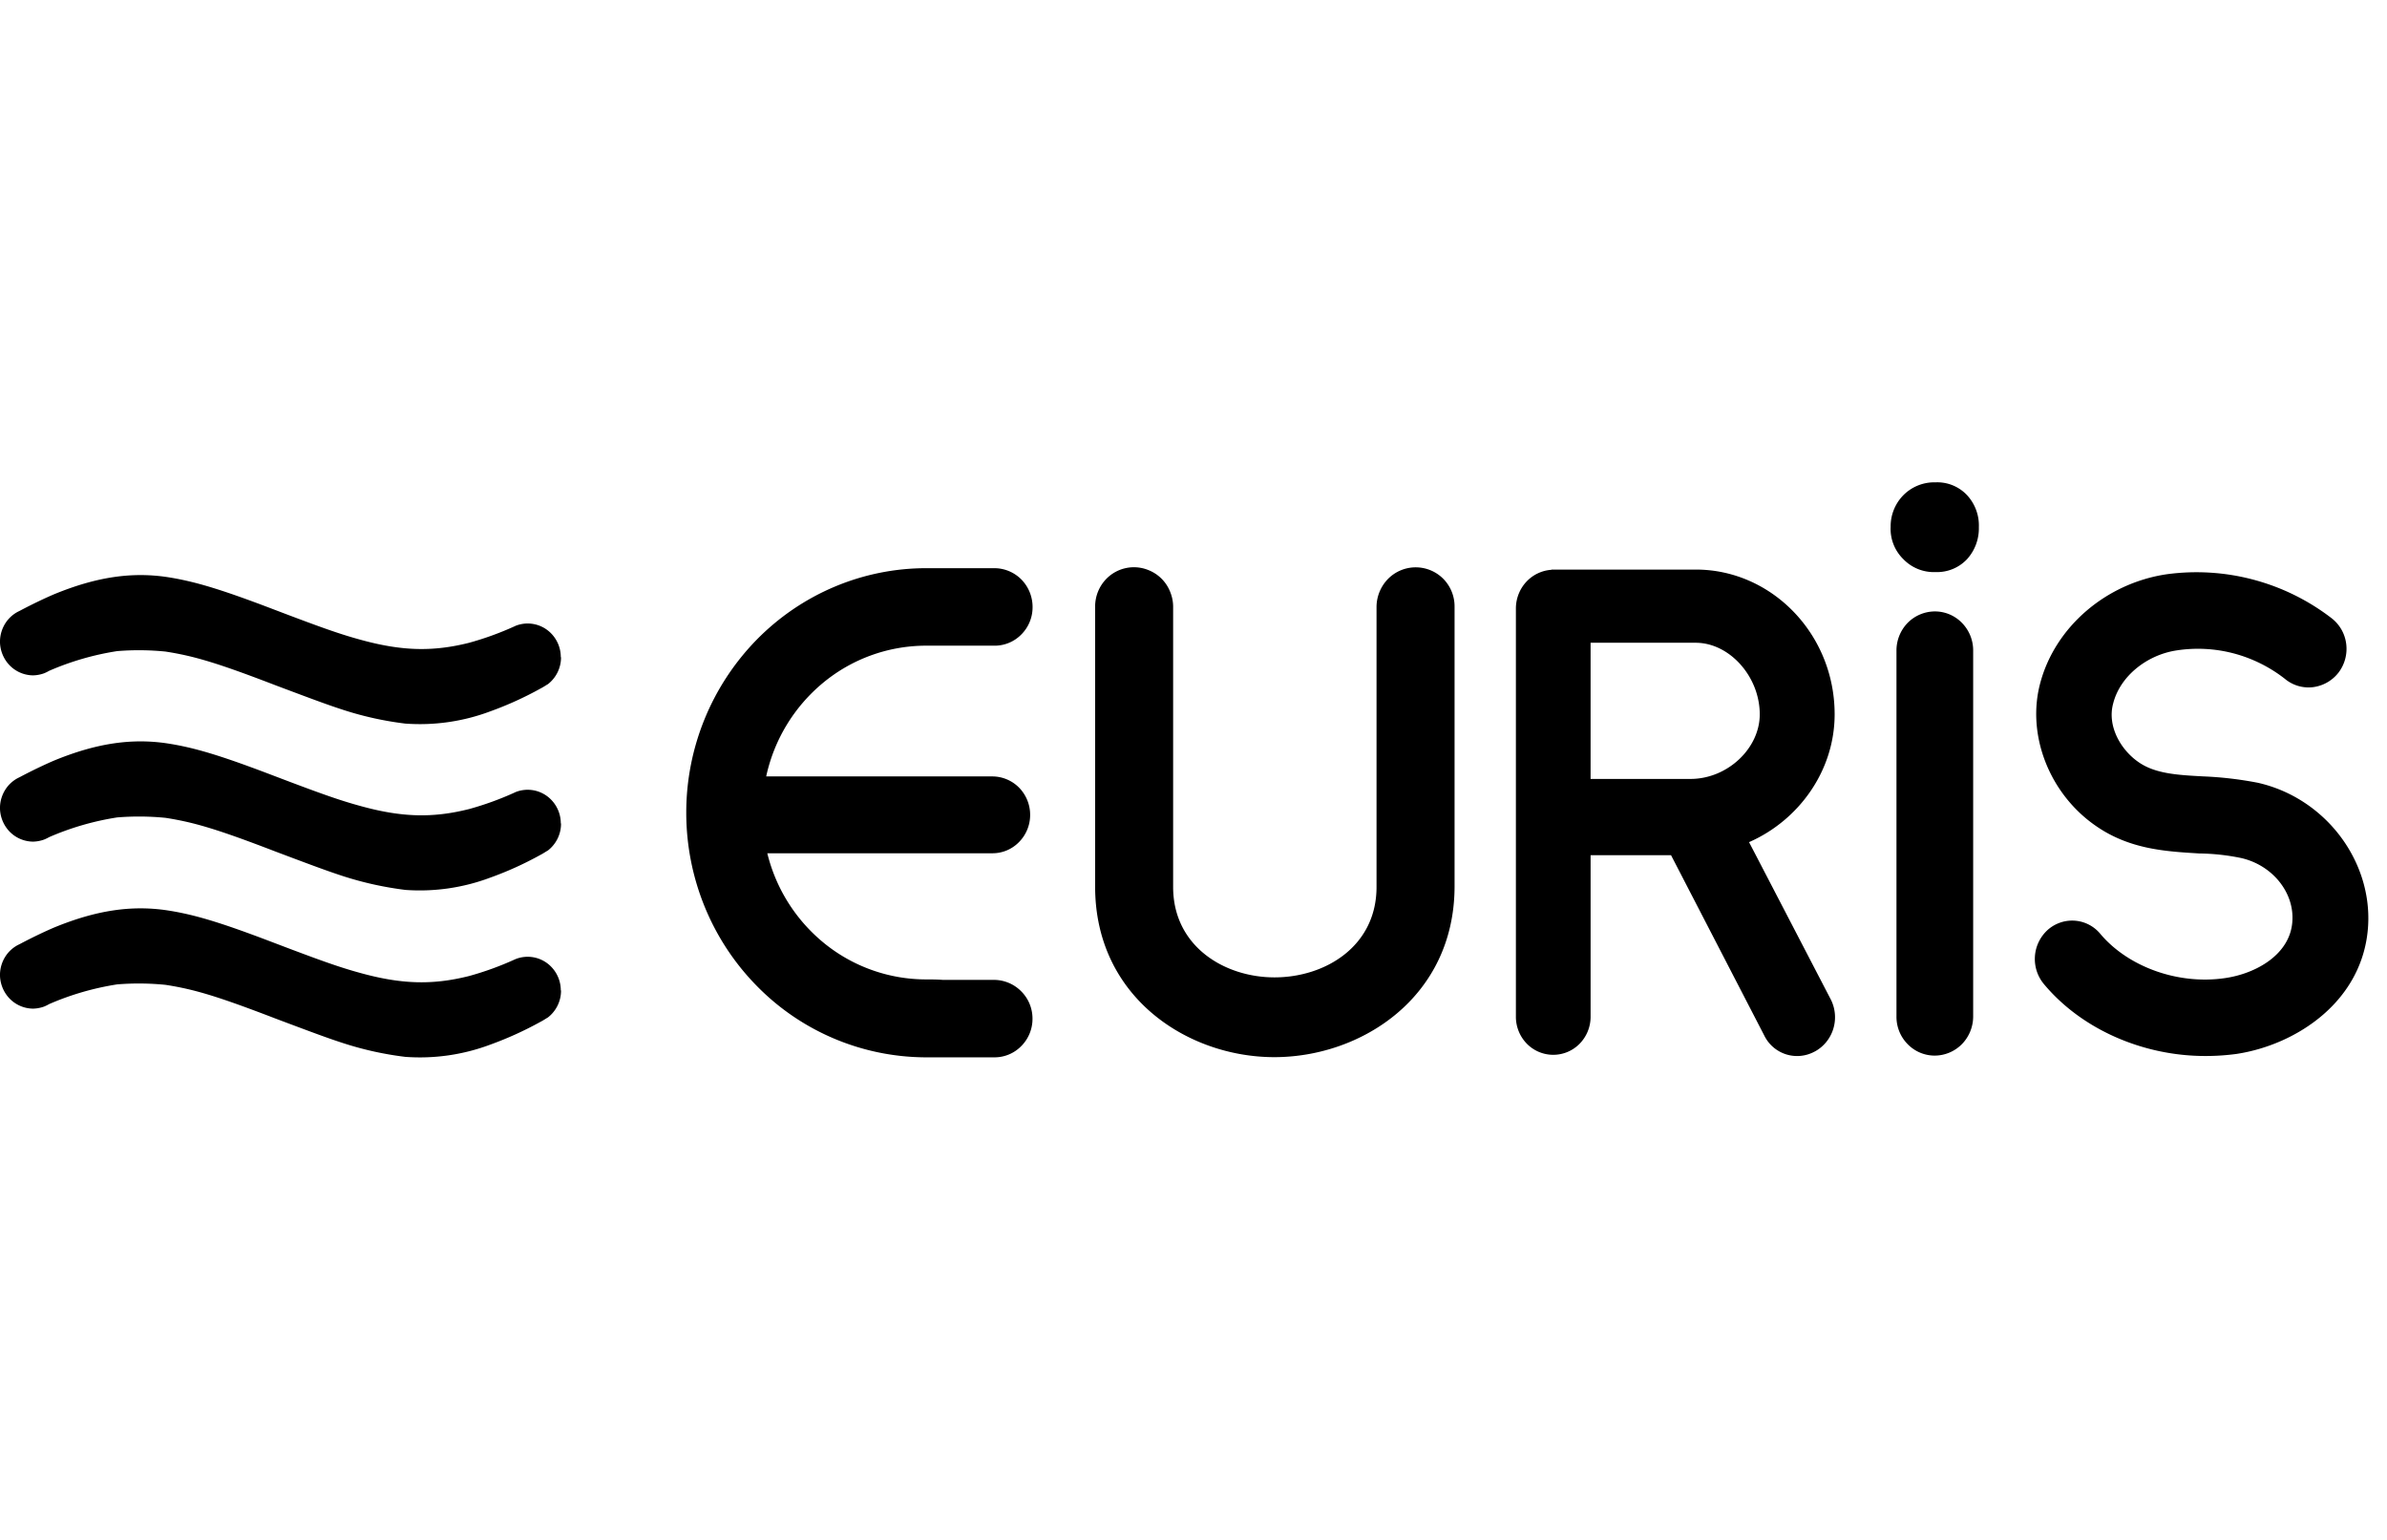 <svg xmlns="http://www.w3.org/2000/svg" fill="none" viewBox="0 0 62 40"><g clip-path="url(#a)"><g fill="#000" clip-path="url(#b)"><path d="M14.566 17.06a.88.88 0 0 0-.254-.61.85.85 0 0 0-.93-.19c-.005 0-.005.006-.011.006a8 8 0 0 1-1.184.43c-.952.24-1.76.217-2.84-.083-.537-.147-1.034-.324-2.269-.795-1.357-.518-2.044-.723-2.748-.83-.918-.135-1.83 0-2.91.442-.225.094-.595.27-.895.43l-.034.017a.86.86 0 0 0-.35.31.9.9 0 0 0-.141.45v.058a.9.9 0 0 0 .196.526.86.86 0 0 0 .664.322.9.9 0 0 0 .283-.053 1 1 0 0 0 .133-.065 7.2 7.2 0 0 1 1.767-.512q.63-.051 1.258.012c.757.118 1.375.306 2.875.883 1 .376 1.351.506 1.75.635q.786.254 1.605.353a5.2 5.2 0 0 0 2.2-.317q.678-.244 1.31-.595c.07-.035.127-.076.19-.112a.88.88 0 0 0 .341-.682v-.012c-.006-.012-.006-.012-.006-.018m0 4.32a.88.88 0 0 0-.254-.611.85.85 0 0 0-.93-.19c-.005 0-.005.006-.011.006a8 8 0 0 1-1.184.43c-.952.24-1.76.218-2.84-.083-.537-.147-1.034-.323-2.269-.794-1.357-.518-2.044-.724-2.748-.83-.918-.135-1.83 0-2.91.442-.225.094-.595.27-.895.43l-.034.017a.86.86 0 0 0-.35.31.9.9 0 0 0-.141.449v.059a.9.9 0 0 0 .196.526.86.86 0 0 0 .664.321.9.9 0 0 0 .283-.053 1 1 0 0 0 .133-.064 7.2 7.2 0 0 1 1.767-.512q.63-.051 1.258.011c.757.118 1.375.306 2.875.883 1 .377 1.351.506 1.75.636q.786.252 1.605.353a5.2 5.2 0 0 0 2.2-.318q.678-.243 1.31-.594c.07-.035.127-.077.19-.112a.88.88 0 0 0 .341-.683v-.011zm0 4.337a.88.88 0 0 0-.254-.61.85.85 0 0 0-.93-.19c-.005 0-.005.005-.011.005a8 8 0 0 1-1.184.43c-.952.24-1.76.218-2.84-.082-.537-.147-1.034-.324-2.269-.795-1.357-.518-2.044-.724-2.748-.83-.918-.135-1.83 0-2.91.442-.225.094-.595.27-.895.43l-.034.017a.86.86 0 0 0-.35.31.9.9 0 0 0-.141.45v.058a.9.9 0 0 0 .196.526.86.86 0 0 0 .664.322.9.9 0 0 0 .283-.053 1 1 0 0 0 .133-.065 7.2 7.2 0 0 1 1.767-.512q.63-.051 1.258.012c.757.117 1.375.306 2.875.883 1 .376 1.351.506 1.75.635q.786.254 1.605.353a5.2 5.2 0 0 0 2.2-.317q.678-.245 1.31-.595c.07-.035.127-.076.19-.112a.88.88 0 0 0 .341-.682v-.012zM33.099 27.46c-2.252 0-4.654-1.56-4.654-4.427V15.76a1.03 1.03 0 0 1 .293-.726 1 1 0 0 1 1.1-.222 1 1 0 0 1 .553.554c.052.125.08.259.08.394v7.28c0 1.542 1.334 2.348 2.633 2.348 1.317 0 2.65-.806 2.65-2.348v-7.28a1.05 1.05 0 0 1 .303-.727 1.01 1.01 0 0 1 1.431.002 1.02 1.02 0 0 1 .293.725v7.28c-.012 2.86-2.414 4.42-4.682 4.42m14.04-.148a.95.95 0 0 1-1.316-.418l-2.419-4.679h-2.09v4.208a1 1 0 0 1-.288.692.96.96 0 0 1-1.364 0 1 1 0 0 1-.288-.692V15.79c.004-.253.101-.495.272-.679a.98.98 0 0 1 .652-.31v-.006h3.752c1.958 0 3.603 1.666 3.603 3.76 0 1.46-.924 2.75-2.223 3.32l2.125 4.09c.118.235.14.509.063.76-.078.253-.25.464-.479.588m-5.825-7.08h2.598c.953 0 1.796-.789 1.796-1.677 0-.989-.792-1.86-1.663-1.86h-2.731zm-15.496 5.22h-1.327c-.168-.012-.318-.012-.44-.012a4.2 4.2 0 0 1-2.613-.916 4.34 4.34 0 0 1-1.508-2.361h5.848a.96.96 0 0 0 .692-.293 1 1 0 0 0 .287-.705 1.01 1.01 0 0 0-.287-.706.98.98 0 0 0-.692-.292h-5.877a4.35 4.35 0 0 1 1.472-2.427 4.2 4.2 0 0 1 2.633-.969h1.812a.97.97 0 0 0 .707-.288 1 1 0 0 0 .295-.715 1.02 1.02 0 0 0-.291-.717.99.99 0 0 0-.705-.293h-1.767c-1.652 0-3.238.67-4.406 1.861a6.42 6.42 0 0 0-1.826 4.492c0 1.685.657 3.301 1.826 4.492a6.17 6.17 0 0 0 4.407 1.861h1.766a.97.97 0 0 0 .704-.294 1 1 0 0 0 .29-.718 1 1 0 0 0-.29-.7 1 1 0 0 0-.71-.3M61.51 24.04c-.115 1.96-1.859 3.102-3.423 3.337a6 6 0 0 1-.809.053c-1.61 0-3.21-.688-4.197-1.877a1.02 1.02 0 0 1 .116-1.407.96.96 0 0 1 .705-.23.95.95 0 0 1 .657.348c.722.853 2.02 1.324 3.239 1.142.808-.118 1.692-.618 1.744-1.477.051-.754-.526-1.46-1.334-1.642a5.7 5.7 0 0 0-1.086-.118c-.854-.053-1.807-.1-2.696-.724-1.2-.835-1.795-2.365-1.431-3.708.392-1.46 1.709-2.583 3.273-2.819a5.75 5.75 0 0 1 4.295 1.142 1 1 0 0 1 .378.67 1.02 1.02 0 0 1-.204.746 1 1 0 0 1-.664.374.96.96 0 0 1-.728-.219 3.7 3.7 0 0 0-1.332-.66 3.65 3.65 0 0 0-1.48-.076c-.773.118-1.466.67-1.645 1.377-.161.589.197 1.207.658 1.524.428.3 1.005.336 1.68.371q.713.029 1.415.165c1.737.39 2.967 2.002 2.869 3.709m-11.264 3.379a.98.98 0 0 1-.702-.303 1.01 1.01 0 0 1-.285-.721v-9.487a1.03 1.03 0 0 1 .287-.726 1 1 0 0 1 .709-.301.98.98 0 0 1 .708.301 1.02 1.02 0 0 1 .288.726v9.487a1.03 1.03 0 0 1-.292.726 1 1 0 0 1-.713.298M49.108 13.694a1.15 1.15 0 0 1 .329-.83 1.13 1.13 0 0 1 .837-.335 1.06 1.06 0 0 1 .82.335 1.16 1.16 0 0 1 .305.83c.008.307-.102.604-.306.83a1.07 1.07 0 0 1-.819.336 1.1 1.1 0 0 1-.837-.336 1.1 1.1 0 0 1-.33-.83"/></g></g><defs><clipPath id="a"><path fill="#fff" d="M0 0h61.514v40H0z"/></clipPath><clipPath id="b"><path fill="#fff" d="M0 12.529h61.514v14.943H0z"/></clipPath></defs></svg>